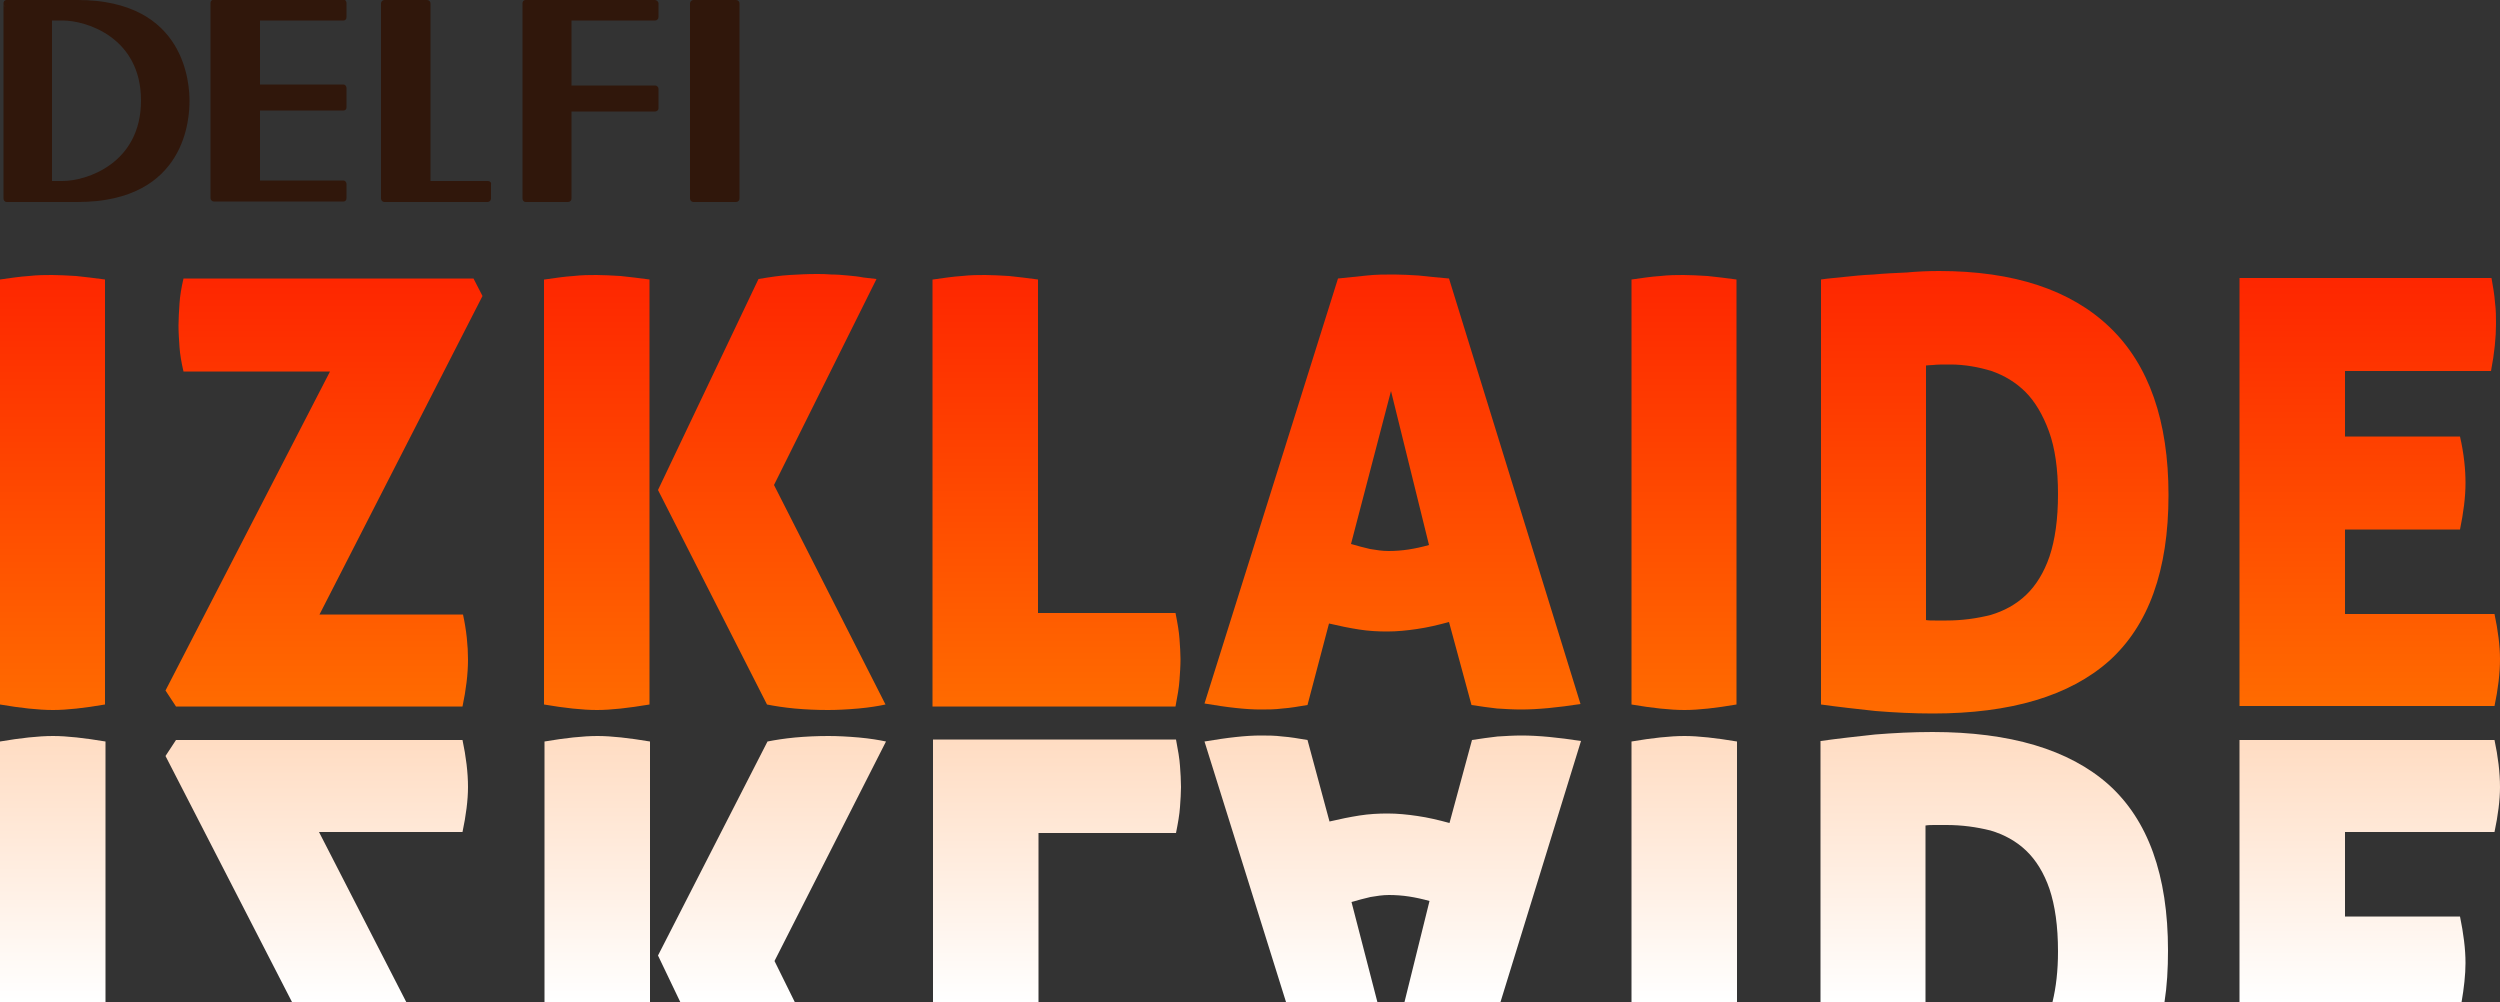 <?xml version="1.0" encoding="utf-8"?>
<!-- Generator: Adobe Illustrator 18.1.1, SVG Export Plug-In . SVG Version: 6.00 Build 0)  -->
<svg version="1.1" id="Isolation_Mode" xmlns="http://www.w3.org/2000/svg" xmlns:xlink="http://www.w3.org/1999/xlink" x="0px"
	 y="0px" viewBox="55.7 203.9 500 200.5" enable-background="new 55.7 203.9 500 200.5" xml:space="preserve">
<rect x="55.7" y="203.9" width="500" height="200.5" fill="#333333" stroke="none"/>
<g>
	<path fill="#30170B" d="M71.2,203.9H57c-0.4,0-0.6,0.3-0.6,0.7s0.3,0.7,0.6,0.7c0.4,0,0.7-0.3,0.7-0.7c0,0.4-0.3,0.7-0.7,0.7
		c-0.4,0-0.6-0.3-0.6-0.7v39c0,0.4,0.3,0.7,0.6,0.7h14.2c21.9,0,22.4-17.1,22.4-20.2C93.6,221,93,203.9,71.2,203.9z M68.2,240.1
		h-2.1V208h2.1c4.8,0,15.7,3.4,15.7,16S73,240.1,68.2,240.1z"/>
	<path fill="#30170B" d="M124.4,208c0.4,0,0.6-0.3,0.6-0.7v-2.8c0-0.4-0.3-0.7-0.6-0.7H98.5c-0.4,0-0.7,0.3-0.7,0.7v39
		c0,0.4,0.3,0.7,0.7,0.7h25.9c0.4,0,0.6-0.3,0.6-0.7v-2.8c0-0.4-0.3-0.7-0.6-0.7h-16.7v-14h16.7c0.4,0,0.6-0.3,0.6-0.6v-3.9
		c0-0.4-0.3-0.7-0.6-0.7h-16.7V208H124.4L124.4,208z"/>
	<g>
		<path fill="#30170B" d="M202.9,203.9h-8.5c-0.4,0-0.7,0.3-0.7,0.7v39c0,0.4,0.3,0.7,0.7,0.7h8.5c0.4,0,0.7-0.3,0.7-0.7v-39
			C203.6,204.2,203.3,203.9,202.9,203.9z"/>
		<path fill="#30170B" d="M153.3,240.1h-11.5v-35.5c0-0.4-0.3-0.7-0.7-0.7h-8.5c-0.4,0-0.7,0.3-0.7,0.7v39c0,0.4,0.3,0.7,0.7,0.7
			h20.6c0.4,0,0.7-0.3,0.7-0.7v-2.8C154,240.4,153.7,240.1,153.3,240.1z"/>
		<path fill="#30170B" d="M186.7,203.9h-25.9c-0.4,0-0.6,0.3-0.6,0.7v39c0,0.4,0.3,0.7,0.6,0.7h8.5c0.4,0,0.7-0.3,0.7-0.7v-17.6v0.2
			h16.7c0.4,0,0.7-0.3,0.7-0.6v-3.9c0-0.4-0.3-0.7-0.7-0.7H170l0,0V208h16.7c0.4,0,0.7-0.3,0.7-0.7v-2.7
			C187.4,204.2,187,203.9,186.7,203.9z"/>
	</g>
</g>
<g>
	<linearGradient id="SVGID_1_" gradientUnits="userSpaceOnUse" x1="66.286" y1="345.885" x2="66.286" y2="258.84">
		<stop  offset="0" style="stop-color:#FF6B00"/>
		<stop  offset="1" style="stop-color:#FE2600"/>
	</linearGradient>
	<path fill="url(#SVGID_1_)" d="M66.3,345.9c-2.9,0-6.5-0.4-10.6-1.1v-85c2.1-0.3,4.1-0.6,5.8-0.7c1.7-0.2,3.3-0.2,4.6-0.2
		c1.4,0,3,0.1,4.8,0.2c1.8,0.2,3.7,0.4,5.8,0.7v85C72.6,345.5,69.1,345.9,66.3,345.9z"/>
	<linearGradient id="SVGID_2_" gradientUnits="userSpaceOnUse" x1="120.465" y1="345.171" x2="120.465" y2="259.555">
		<stop  offset="0" style="stop-color:#FF6B00"/>
		<stop  offset="1" style="stop-color:#FE2600"/>
	</linearGradient>
	<path fill="url(#SVGID_2_)" d="M149.3,335.8c0,2.9-0.4,6.1-1.1,9.4H90.9l-2.1-3.2l32.9-63.8H92.4c-0.4-1.7-0.7-3.4-0.8-4.9
		c-0.1-1.5-0.2-2.9-0.2-4.3c0-1.3,0.1-2.8,0.2-4.4c0.1-1.6,0.4-3.3,0.8-5h58l1.8,3.5l-32.6,63.7h28.7
		C149,330,149.3,333.1,149.3,335.8z"/>
	<linearGradient id="SVGID_3_" gradientUnits="userSpaceOnUse" x1="198.697" y1="345.885" x2="198.697" y2="258.84">
		<stop  offset="0" style="stop-color:#FF6B00"/>
		<stop  offset="1" style="stop-color:#FE2600"/>
	</linearGradient>
	<path fill="url(#SVGID_3_)" d="M164.6,259.8c2.1-0.3,4.1-0.6,5.8-0.7c1.7-0.2,3.3-0.2,4.6-0.2c1.4,0,3,0.1,4.8,0.2
		c1.8,0.2,3.7,0.4,5.8,0.7v85c-4.2,0.7-7.7,1.1-10.5,1.1c-2.9,0-6.5-0.4-10.6-1.1V259.8z M210.5,300.9l22.3,43.9
		c-1.4,0.3-3.2,0.6-5.4,0.8c-2.3,0.2-4.3,0.3-6.1,0.3c-2.3,0-4.5-0.1-6.7-0.3c-2.1-0.2-4-0.5-5.5-0.8l-21.8-42.9l20.1-42.2
		c2.4-0.4,4.4-0.7,6.2-0.8c1.7-0.1,3.5-0.2,5.4-0.2c0.9,0,1.9,0,3,0.1c1.1,0,2.2,0.1,3.3,0.2c1.1,0.1,2.1,0.2,3.1,0.4
		c1,0.1,1.8,0.2,2.6,0.3L210.5,300.9z"/>
	<linearGradient id="SVGID_4_" gradientUnits="userSpaceOnUse" x1="267.106" y1="345.171" x2="267.106" y2="258.84">
		<stop  offset="0" style="stop-color:#FF6B00"/>
		<stop  offset="1" style="stop-color:#FE2600"/>
	</linearGradient>
	<path fill="url(#SVGID_4_)" d="M242.3,259.8c2.1-0.3,4.1-0.6,5.8-0.7c1.7-0.2,3.3-0.2,4.6-0.2c1.4,0,3,0.1,4.8,0.2
		c1.8,0.2,3.7,0.4,5.8,0.7v66.7h27.5c0.4,2,0.7,3.7,0.8,5.2c0.1,1.5,0.2,2.8,0.2,4c0,1.4-0.1,2.8-0.2,4.2c-0.1,1.5-0.4,3.2-0.8,5.3
		h-48.6V259.8z"/>
	<linearGradient id="SVGID_5_" gradientUnits="userSpaceOnUse" x1="334.266" y1="345.885" x2="334.266" y2="258.84">
		<stop  offset="0" style="stop-color:#FF6B00"/>
		<stop  offset="1" style="stop-color:#FE2600"/>
	</linearGradient>
	<path fill="url(#SVGID_5_)" d="M317.2,344.9c-1.8,0.3-3.5,0.6-5,0.7c-1.5,0.2-3,0.2-4.4,0.2s-3.1-0.1-4.9-0.3
		c-1.9-0.2-3.9-0.5-6.3-0.9l26.7-85c2.1-0.2,4-0.4,5.8-0.6c1.8-0.2,3.6-0.2,5.4-0.2c1.5,0,3.2,0.1,4.9,0.2c1.8,0.2,3.8,0.4,6.1,0.6
		l26.3,85.1c-4.5,0.7-8.5,1.1-11.9,1.1c-1.6,0-3.2-0.1-4.8-0.2c-1.6-0.2-3.3-0.4-5.1-0.7l-4.5-16.6c-2.2,0.6-4.3,1.1-6.4,1.4
		c-2,0.3-4,0.5-6,0.5c-1.8,0-3.7-0.1-5.6-0.4c-1.9-0.3-3.9-0.7-6-1.2L317.2,344.9z M333.9,282.1l-8,30.6c1.3,0.4,2.6,0.7,3.8,1
		c1.2,0.2,2.4,0.4,3.7,0.4c1.3,0,2.7-0.1,4-0.3c1.3-0.2,2.7-0.5,4.1-0.9L333.9,282.1z"/>
	<linearGradient id="SVGID_6_" gradientUnits="userSpaceOnUse" x1="392.553" y1="345.885" x2="392.553" y2="258.84">
		<stop  offset="0" style="stop-color:#FF6B00"/>
		<stop  offset="1" style="stop-color:#FE2600"/>
	</linearGradient>
	<path fill="url(#SVGID_6_)" d="M392.6,345.9c-2.9,0-6.5-0.4-10.6-1.1v-85c2.1-0.3,4.1-0.6,5.8-0.7c1.7-0.2,3.3-0.2,4.6-0.2
		c1.4,0,3,0.1,4.8,0.2c1.8,0.2,3.7,0.4,5.8,0.7v85C398.9,345.5,395.4,345.9,392.6,345.9z"/>
	<linearGradient id="SVGID_7_" gradientUnits="userSpaceOnUse" x1="454.532" y1="346.6" x2="454.532" y2="258.126">
		<stop  offset="0" style="stop-color:#FF6B00"/>
		<stop  offset="1" style="stop-color:#FE2600"/>
	</linearGradient>
	<path fill="url(#SVGID_7_)" d="M443.5,258.1c15,0,26.4,3.8,34.2,11.3c7.8,7.5,11.7,18.7,11.7,33.5c0,15.1-4,26.1-11.9,33.2
		c-7.9,7-19.7,10.5-35.2,10.5c-4,0-7.8-0.2-11.5-0.5c-3.7-0.4-7.3-0.8-10.9-1.3v-85c1.2-0.2,2.7-0.3,4.5-0.5c1.8-0.2,3.8-0.4,6-0.5
		c2.1-0.2,4.3-0.3,6.6-0.4C439.1,258.2,441.3,258.1,443.5,258.1z M440.8,327.9c0.6,0.1,1.2,0.1,1.9,0.1s1.5,0,2.3,0
		c3.1,0,6-0.4,8.8-1.1c2.7-0.8,5.1-2.1,7.1-4c2-1.9,3.6-4.5,4.7-7.7c1.1-3.3,1.7-7.4,1.7-12.5c0-5-0.6-9.2-1.8-12.5
		c-1.2-3.3-2.8-6-4.7-7.9c-1.9-1.9-4.2-3.3-6.8-4.2c-2.6-0.8-5.4-1.3-8.2-1.3c-1.6,0-2.7,0-3.5,0.1c-0.7,0-1.2,0.1-1.4,0.1V327.9z"
		/>
	<linearGradient id="SVGID_8_" gradientUnits="userSpaceOnUse" x1="529.729" y1="345.171" x2="529.729" y2="259.555">
		<stop  offset="0" style="stop-color:#FF6B00"/>
		<stop  offset="1" style="stop-color:#FE2600"/>
	</linearGradient>
	<path fill="url(#SVGID_8_)" d="M548.8,300.5c0,2.8-0.4,5.9-1.1,9.3h-23v16.9h29.9c0.7,3.3,1.1,6.4,1.1,9c0,2.9-0.4,6.1-1.1,9.4h-51
		v-85.6H554c0.3,1.7,0.6,3.4,0.7,4.9c0.2,1.5,0.2,2.9,0.2,4.3c0,2.6-0.3,5.8-1,9.4h-29.2v13.1h23
		C548.5,294.7,548.8,297.8,548.8,300.5z"/>
</g>
<linearGradient id="SVGID_9_" gradientUnits="userSpaceOnUse" x1="66.286" y1="404.356" x2="66.286" y2="351.063">
	<stop  offset="0" style="stop-color:#FFFFFF"/>
	<stop  offset="1" style="stop-color:#FFDCC2"/>
</linearGradient>
<path fill="url(#SVGID_9_)" d="M76.8,404.4v-52.2c-4.2-0.7-7.7-1.1-10.5-1.1c-2.9,0-6.5,0.4-10.6,1.1v52.2H76.8z"/>
<linearGradient id="SVGID_10_" gradientUnits="userSpaceOnUse" x1="119.036" y1="404.356" x2="119.036" y2="351.777">
	<stop  offset="0" style="stop-color:#FFFFFF"/>
	<stop  offset="1" style="stop-color:#FFDCC2"/>
</linearGradient>
<path fill="url(#SVGID_10_)" d="M137,404.4l-17.5-34.1h28.7c0.7-3.3,1.1-6.4,1.1-9c0-2.9-0.4-6.1-1.1-9.4H90.9l-2.1,3.2l25.4,49.4
	H137z"/>
<g>
	<linearGradient id="SVGID_11_" gradientUnits="userSpaceOnUse" x1="210.069" y1="404.356" x2="210.069" y2="351.063">
		<stop  offset="0" style="stop-color:#FFFFFF"/>
		<stop  offset="1" style="stop-color:#FFDCC2"/>
	</linearGradient>
	<path fill="url(#SVGID_11_)" d="M214.7,404.4l-4.1-8.3l22.3-43.9c-1.4-0.3-3.2-0.6-5.4-0.8c-2.3-0.2-4.3-0.3-6.1-0.3
		c-2.3,0-4.5,0.1-6.7,0.3c-2.1,0.2-4,0.5-5.5,0.8L187.3,395l4.5,9.4H214.7z"/>
	<linearGradient id="SVGID_12_" gradientUnits="userSpaceOnUse" x1="175.12" y1="404.356" x2="175.12" y2="351.063">
		<stop  offset="0" style="stop-color:#FFFFFF"/>
		<stop  offset="1" style="stop-color:#FFDCC2"/>
	</linearGradient>
	<path fill="url(#SVGID_12_)" d="M185.7,404.4v-52.2c-4.2-0.7-7.7-1.1-10.5-1.1c-2.9,0-6.5,0.4-10.6,1.1v52.2H185.7z"/>
</g>
<linearGradient id="SVGID_13_" gradientUnits="userSpaceOnUse" x1="267.106" y1="404.356" x2="267.106" y2="351.777">
	<stop  offset="0" style="stop-color:#FFFFFF"/>
	<stop  offset="1" style="stop-color:#FFDCC2"/>
</linearGradient>
<path fill="url(#SVGID_13_)" d="M291.7,357.1c-0.1-1.5-0.4-3.2-0.8-5.3h-48.6v52.6h21.1v-33.9h27.5c0.4-2,0.7-3.7,0.8-5.2
	c0.1-1.5,0.2-2.8,0.2-4C291.9,360,291.8,358.5,291.7,357.1z"/>
<linearGradient id="SVGID_14_" gradientUnits="userSpaceOnUse" x1="334.266" y1="404.356" x2="334.266" y2="351.063">
	<stop  offset="0" style="stop-color:#FFFFFF"/>
	<stop  offset="1" style="stop-color:#FFDCC2"/>
</linearGradient>
<path fill="url(#SVGID_14_)" d="M331.2,404.4l-5.2-20.1c1.3-0.4,2.6-0.7,3.8-1c1.2-0.2,2.4-0.4,3.7-0.4c1.3,0,2.7,0.1,4,0.3
	c1.3,0.2,2.7,0.5,4.1,0.9l-5,20.2h19.2l16.1-52.2c-4.5-0.7-8.5-1.1-11.9-1.1c-1.6,0-3.2,0.1-4.8,0.2c-1.6,0.2-3.3,0.4-5.1,0.7
	l-4.5,16.6c-2.2-0.6-4.3-1.1-6.4-1.4c-2-0.3-4-0.5-6-0.5c-1.8,0-3.7,0.1-5.6,0.4c-1.9,0.3-3.9,0.7-6,1.2l-4.4-16.3
	c-1.8-0.3-3.5-0.6-5-0.7c-1.5-0.2-3-0.2-4.4-0.2s-3.1,0.1-4.9,0.3c-1.9,0.2-3.9,0.5-6.3,0.9l16.3,52.1H331.2z"/>
<linearGradient id="SVGID_15_" gradientUnits="userSpaceOnUse" x1="392.553" y1="404.356" x2="392.553" y2="351.063">
	<stop  offset="0" style="stop-color:#FFFFFF"/>
	<stop  offset="1" style="stop-color:#FFDCC2"/>
</linearGradient>
<path fill="url(#SVGID_15_)" d="M403.1,404.4v-52.2c-4.2-0.7-7.7-1.1-10.5-1.1c-2.9,0-6.5,0.4-10.6,1.1v52.2H403.1z"/>
<linearGradient id="SVGID_16_" gradientUnits="userSpaceOnUse" x1="454.532" y1="404.356" x2="454.532" y2="350.348">
	<stop  offset="0" style="stop-color:#FFFFFF"/>
	<stop  offset="1" style="stop-color:#FFDCC2"/>
</linearGradient>
<path fill="url(#SVGID_16_)" d="M440.8,404.4V369c0.6-0.1,1.2-0.1,1.9-0.1s1.5,0,2.3,0c3.1,0,6,0.4,8.8,1.1c2.7,0.8,5.1,2.1,7.1,4
	c2,1.9,3.6,4.5,4.7,7.7c1.1,3.3,1.7,7.4,1.7,12.5c0,3.9-0.4,7.2-1.1,10.1h22.4c0.5-3.2,0.7-6.6,0.7-10.3c0-15.1-4-26.1-11.9-33.2
	c-7.9-7-19.7-10.5-35.2-10.5c-4,0-7.8,0.2-11.5,0.5c-3.7,0.4-7.3,0.8-10.9,1.3v52.2H440.8z"/>
<linearGradient id="SVGID_17_" gradientUnits="userSpaceOnUse" x1="529.729" y1="404.356" x2="529.729" y2="351.777">
	<stop  offset="0" style="stop-color:#FFFFFF"/>
	<stop  offset="1" style="stop-color:#FFDCC2"/>
</linearGradient>
<path fill="url(#SVGID_17_)" d="M548,404.4c0.5-2.9,0.8-5.6,0.8-7.9c0-2.8-0.4-5.9-1.1-9.3h-23v-16.9h29.9c0.7-3.3,1.1-6.4,1.1-9
	c0-2.9-0.4-6.1-1.1-9.4h-51v52.6H548z"/>
</svg>
